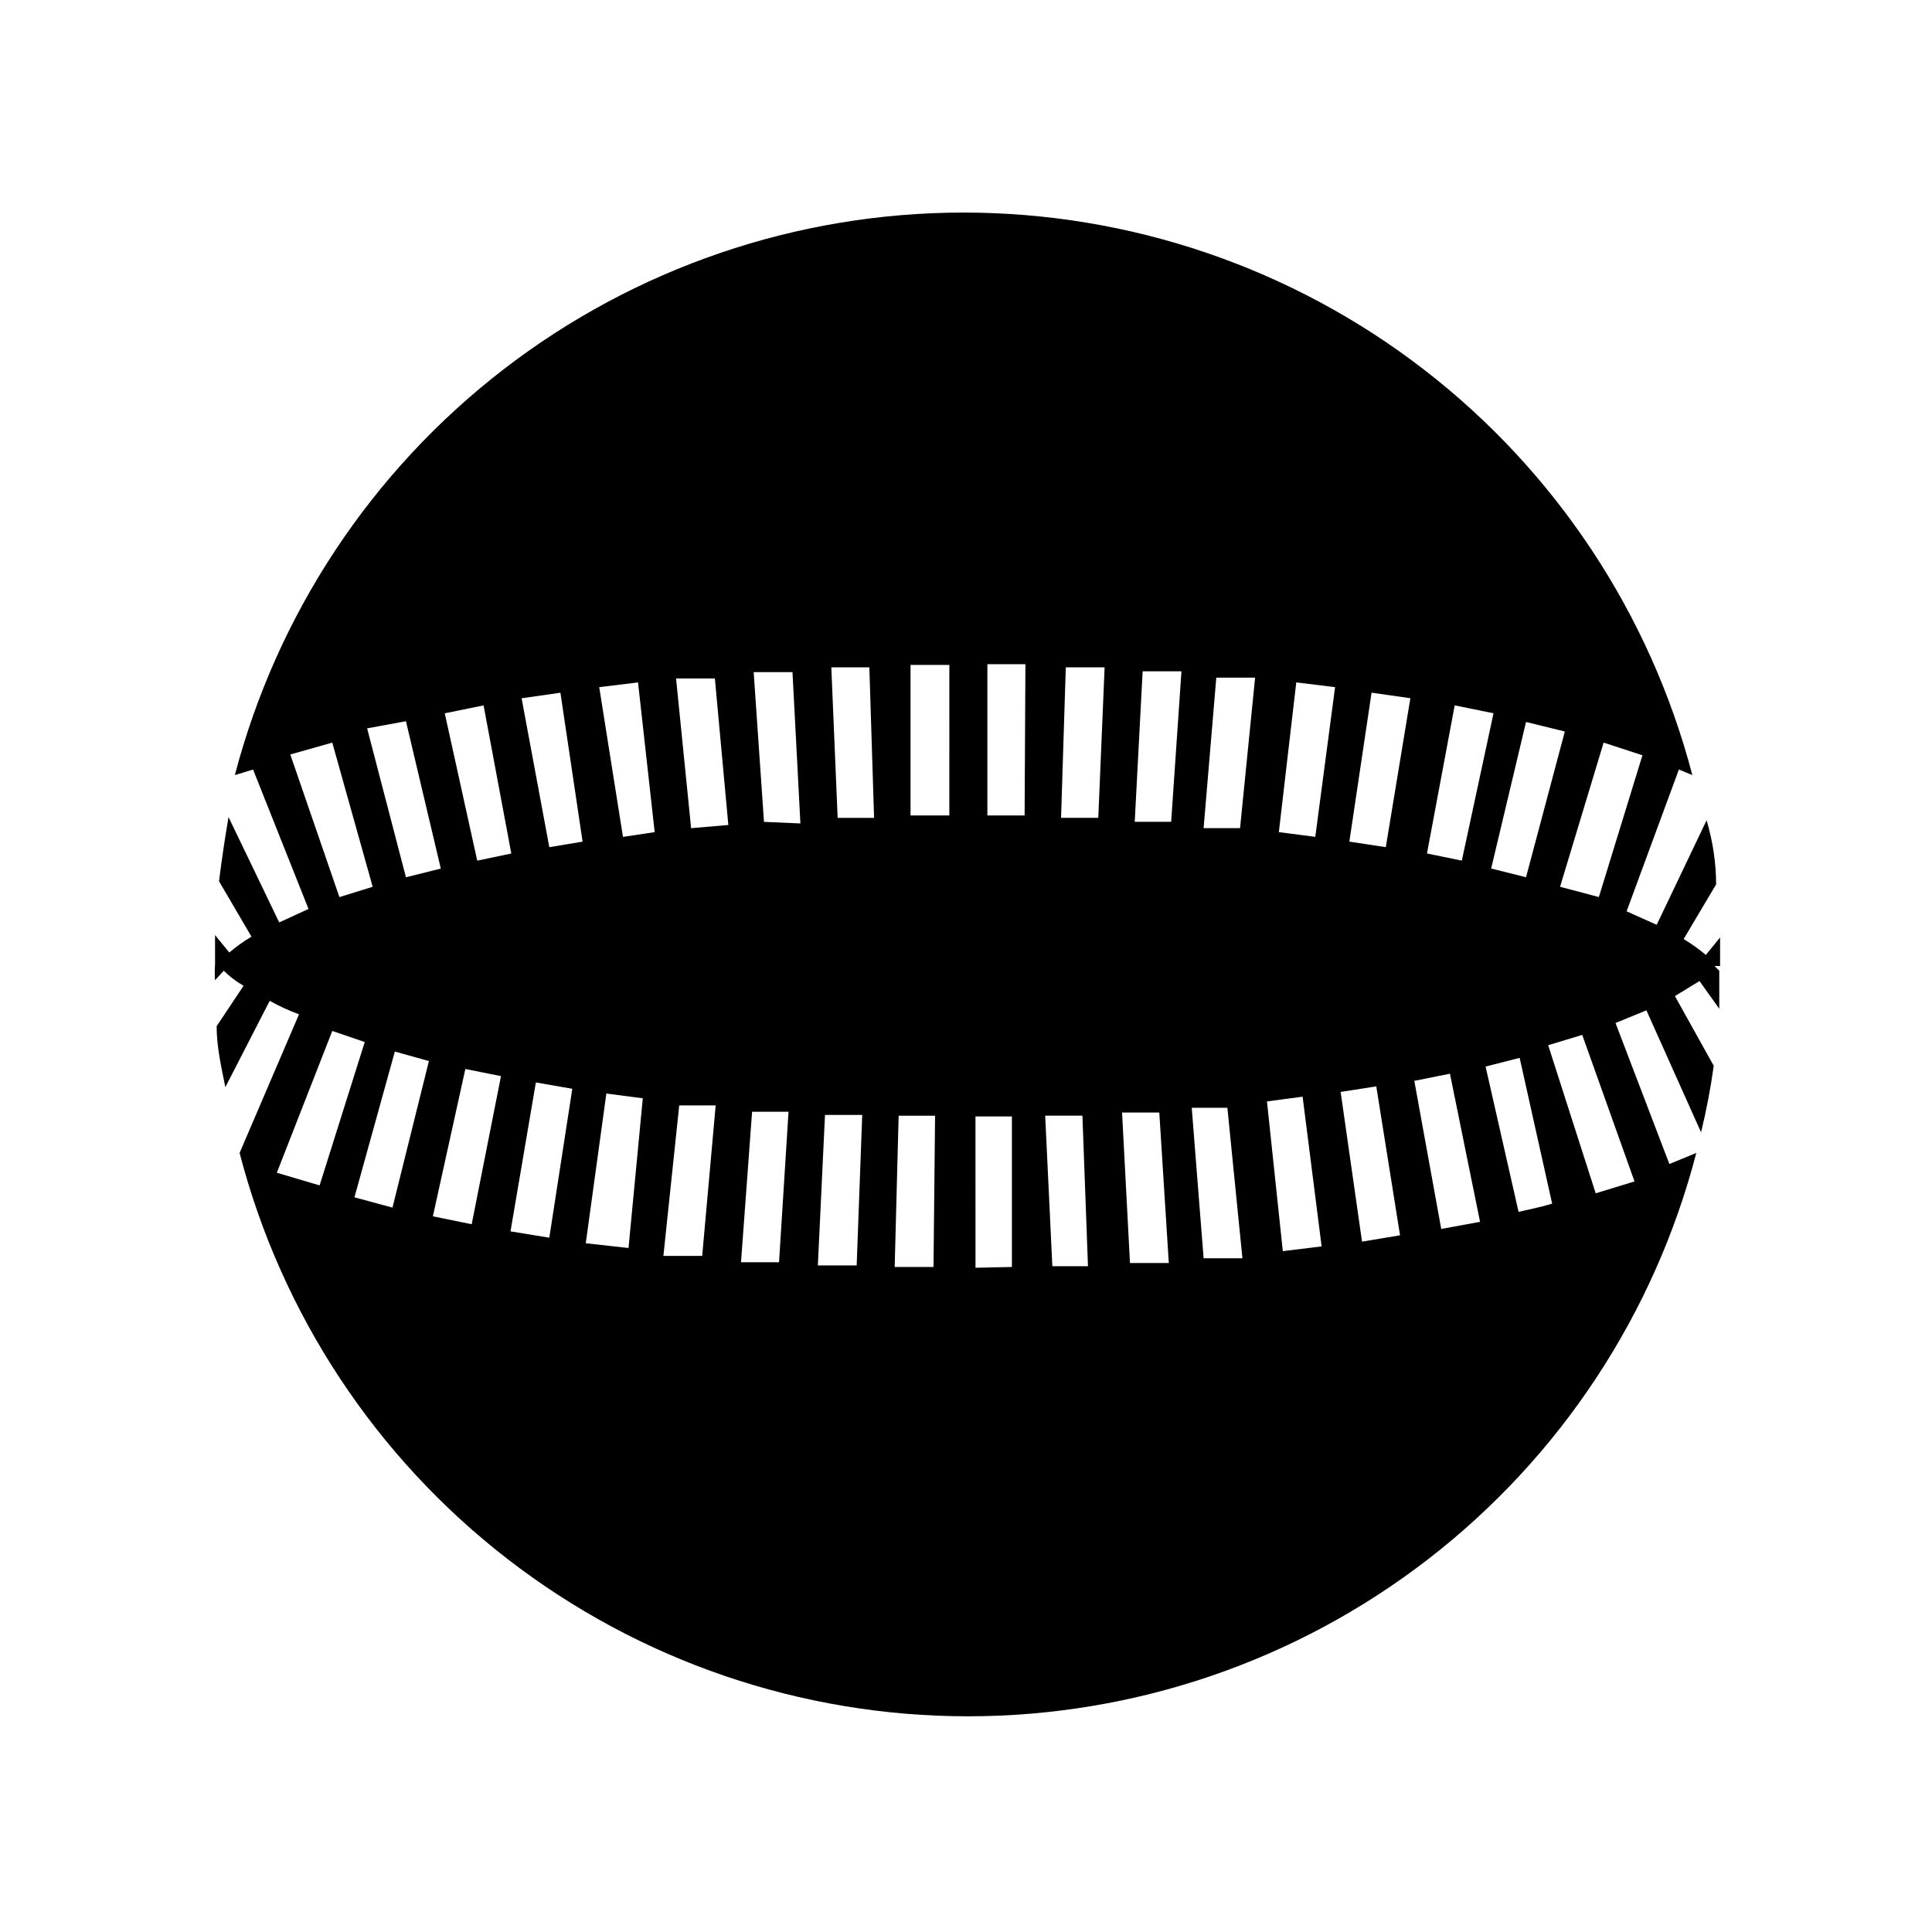 <?xml version="1.0" encoding="UTF-8"?>
<!-- Uploaded to: ICON Repo, www.iconrepo.com, Generator: ICON Repo Mixer Tools -->
<svg fill="#000000" width="800px" height="800px" version="1.1" viewBox="144 144 512 512" xmlns="http://www.w3.org/2000/svg">
 <path d="m599.84 400v-7.559l-3.777 4.617h-0.004c-1.848-1.547-3.812-2.949-5.875-4.199l8.605-14.484c0-5.598-0.84-11.266-2.519-17.004l-13.227 27.711-7.977-3.57 13.855-37.574 3.57 1.469c-11.18-42.703-36.199-80.5-71.141-107.47-34.945-26.973-77.844-41.605-121.99-41.605-44.141 0-87.039 14.633-121.98 41.605-34.945 26.973-59.961 64.77-71.141 107.47l4.828-1.469 14.695 36.945-7.766 3.57-13.434-27.918c-0.98 5.738-1.82 11.406-2.519 17.004l8.605 14.695-0.004-0.004c-2.074 1.23-4.043 2.633-5.875 4.199l-3.777-4.617v7.766h-0.004c-0.102 1.398-0.102 2.801 0 4.199l2.309-2.519h0.004c1.574 1.543 3.336 2.883 5.246 3.988l-7.137 10.707c0 5.457 1.258 10.914 2.309 16.164l11.754-22.883c2.492 1.395 5.09 2.586 7.769 3.57l-15.742 36.734h-0.004c11.102 42.746 36.078 80.598 71.012 107.62 34.934 27.023 77.848 41.68 122.01 41.68 44.164 0 87.078-14.656 122.01-41.68 34.934-27.02 59.91-64.871 71.012-107.62l-7.137 2.938-14.273-37.367 8.188-3.359 14.484 32.328-0.004 0.004c1.422-5.816 2.543-11.703 3.359-17.633l-10.285-18.473 6.508-3.988 5.246 7.348v-10.078l-1.258-1.258zm-348.26-64.867 9.238 39.047-9.238 2.309-10.289-39.465zm-30.648 8.816 11.125-3.148 10.707 38.207-8.816 2.731zm-3.57 110.84 14.695-37.578 8.605 2.938-11.965 37.996zm30.648 9.238-10.078-2.731 10.707-38.625 9.027 2.519zm20.992 4.41-10.285-2.098 8.605-39.047 9.445 1.891zm1.469-96.355-8.605-39.047 10.285-2.098 7.348 39.254zm19.102 99.922-10.285-1.68 6.719-39.465 9.656 1.68zm0-103.49-7.344-39.465 10.285-1.469 5.879 39.465zm20.992 106.22-11.332-1.258 5.457-39.676 9.656 1.258zm-1.469-108.95-6.297-39.676 10.285-1.258 4.41 39.676zm20.992 111.05h-10.285l4.199-39.887h9.656zm-2.938-113.36-3.988-39.676h10.285l3.57 38.836zm23.301 115.04h-10.078l2.938-39.887h9.656zm-3.988-116.71-2.731-39.676h10.285l2.098 40.094zm24.562 117.55h-10.285l1.891-39.887h9.867zm-5.039-118.61-1.68-39.887h10.078l1.258 39.887zm25.402 119.02-10.289 0.004 1.051-40.094h9.656zm-6.086-119.66v-39.887h10.285l-0.004 39.891zm163.11-24.77 10.285 2.519-10.285 38.625-9.238-2.309zm-40.934-7.766 10.285 1.469-6.512 39.469-9.656-1.469zm-104.96 152.4-0.008-40.094h9.656v39.887zm13.016-119.86h-9.867v-40.094h10.078zm7.348 119.45-1.895-39.887h9.867l1.469 39.887zm12.176-118.82h-9.867l1.258-39.887h10.285zm8.398 117.98-2.098-39.887h9.867l2.519 39.887zm10.914-116.93h-9.656l2.098-39.887h10.285zm8.602 115.67-3.148-39.887h9.445l3.988 39.887zm9.656-113.99h-9.656l3.359-39.887h10.285zm11.332 112.1-4.199-39.676 9.445-1.258 5.039 39.676zm8.605-109.79-9.656-1.258 4.617-39.676 10.285 1.258zm12.387 107.27-5.668-39.676 9.445-1.469 6.297 39.465zm20.992-3.359-7.137-39.254 9.445-1.891 7.977 39.254zm5.457-97.613-9.238-1.891 7.348-39.254 10.285 2.098zm15.113 93.414-8.816-38.836 9.027-2.309 8.609 38.629c-3.359 1.047-6.926 1.676-10.285 2.516zm30.648-8.398-10.285 3.148-12.594-39.25 9.027-2.731zm-9.445-75.363-10.285-2.723 11.547-38.207 10.285 3.359z"/>
</svg>